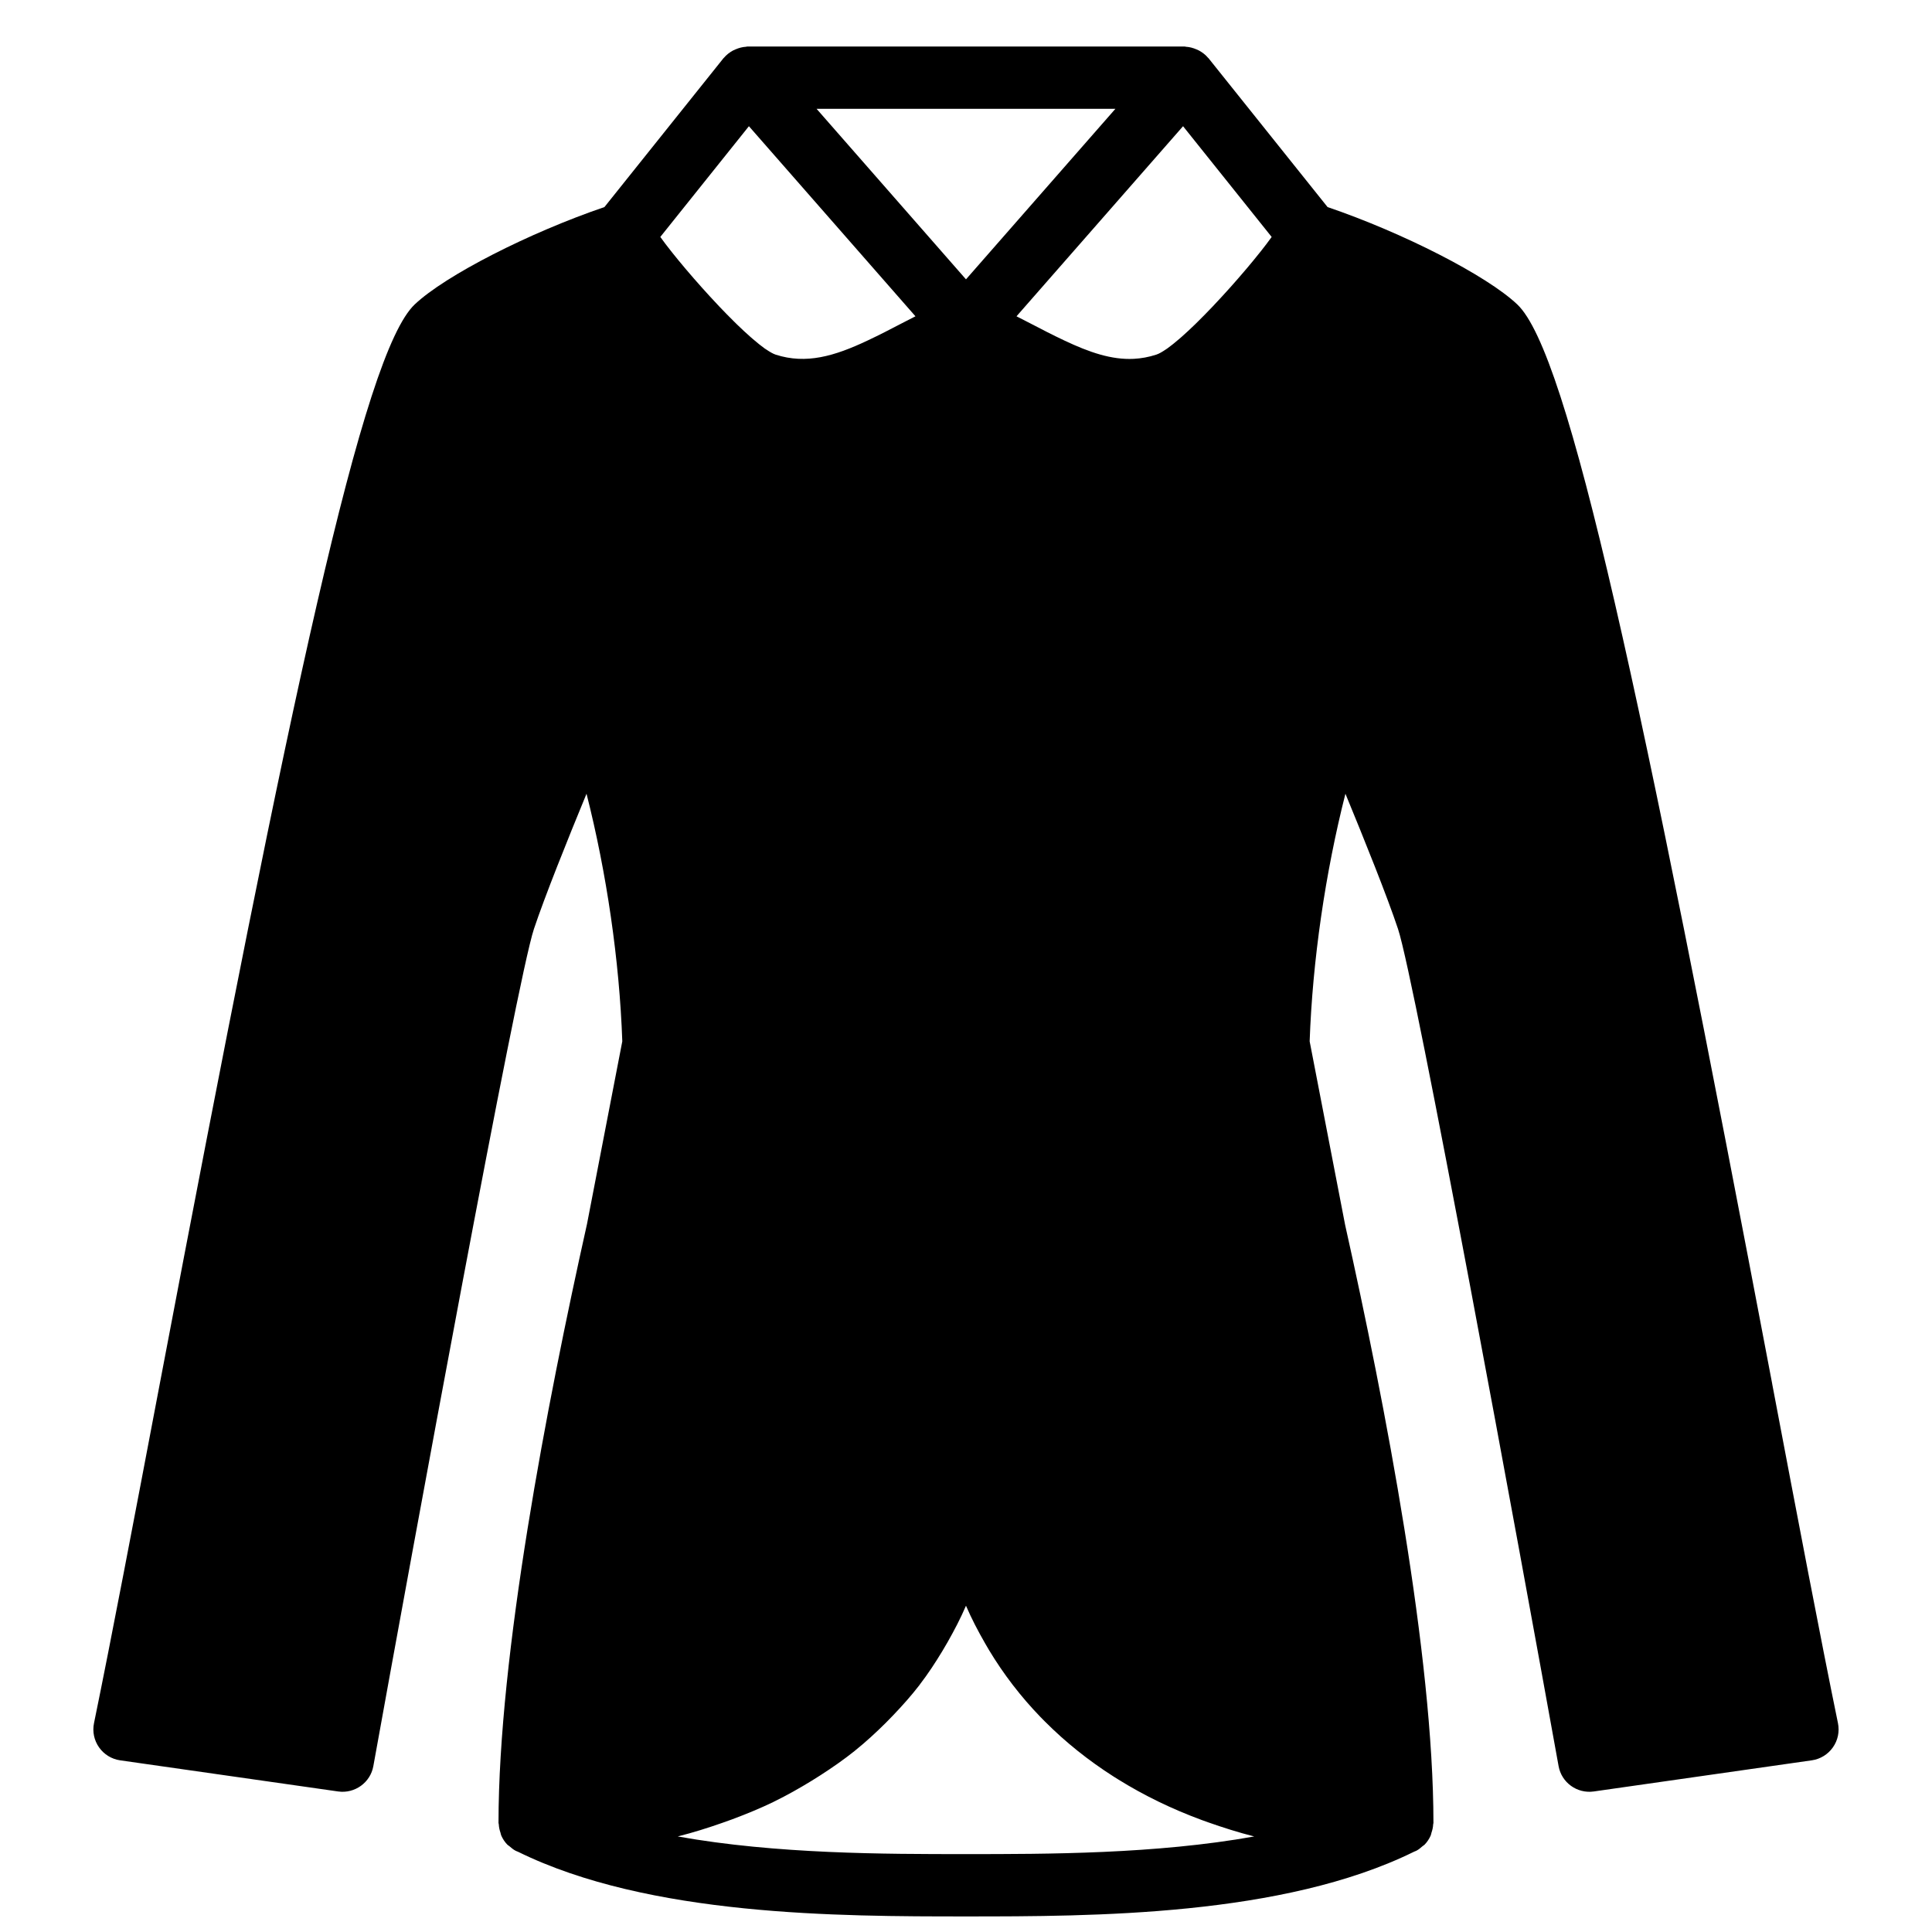<?xml version="1.0" encoding="UTF-8"?>
<!-- Uploaded to: ICON Repo, www.iconrepo.com, Generator: ICON Repo Mixer Tools -->
<svg width="800px" height="800px" version="1.1" viewBox="144 144 512 512" xmlns="http://www.w3.org/2000/svg">
 <defs>
  <clipPath id="a">
   <path d="m168 156h464v495.9h-464z"/>
  </clipPath>
 </defs>
 <g clip-path="url(#a)">
  <path d="m323.62 630.68c0.059-0.016 0.117-0.031 0.176-0.051 3.973-1.004 7.789-2.211 11.539-3.523 0.922-0.324 1.84-0.645 2.75-0.984 3.738-1.402 7.414-2.906 10.91-4.602 0.047-0.023 0.098-0.055 0.148-0.082 3.441-1.676 6.723-3.543 9.918-5.492 0.793-0.488 1.578-0.973 2.348-1.477 3.172-2.043 6.242-4.18 9.133-6.492 0.035-0.027 0.066-0.059 0.098-0.09 2.844-2.281 5.492-4.734 8.047-7.262 0.652-0.645 1.289-1.297 1.914-1.957 2.504-2.617 4.914-5.312 7.106-8.16 0.031-0.051 0.055-0.09 0.09-0.141 2.156-2.809 4.098-5.773 5.93-8.805 0.48-0.785 0.941-1.578 1.395-2.379 1.777-3.129 3.445-6.316 4.875-9.652 1.469 3.426 3.195 6.711 5.039 9.926 0.344 0.609 0.699 1.223 1.062 1.824 3.852 6.402 8.41 12.332 13.637 17.742 0.406 0.414 0.809 0.832 1.223 1.238 5.402 5.418 11.48 10.281 18.16 14.543 0.43 0.273 0.852 0.539 1.281 0.801 6.789 4.215 14.184 7.809 22.109 10.73 0.539 0.199 1.066 0.387 1.605 0.578 3.981 1.402 8.043 2.699 12.27 3.766-26.098 4.676-54.914 4.676-76.387 4.676s-50.289 0-76.375-4.676zm115.97-457.84-39.594 45.188-39.594-45.188zm-92.586 63.738c-0.113-0.074-0.215-0.133-0.34-0.215-0.957-0.688-2.039-1.562-3.188-2.555-0.188-0.164-0.379-0.32-0.57-0.492-1.156-1.016-2.387-2.156-3.656-3.394-0.207-0.199-0.414-0.406-0.621-0.613-1.312-1.297-2.66-2.66-4.012-4.086-0.117-0.125-0.242-0.258-0.363-0.391-2.883-3.047-5.766-6.285-8.352-9.332-0.098-0.117-0.199-0.23-0.297-0.348-1.23-1.453-2.371-2.848-3.418-4.16-0.141-0.176-0.273-0.34-0.406-0.516-1-1.254-1.883-2.418-2.625-3.457-0.059-0.074-0.109-0.152-0.168-0.227l23.48-29.344 44.137 50.375c-1.18 0.594-2.352 1.203-3.523 1.809-3.074 1.602-6.129 3.188-9.227 4.641-8.738 4.121-16.223 6.316-24.289 3.715-0.695-0.223-1.578-0.742-2.562-1.41zm133.84-29.559c-0.75 1.039-1.633 2.203-2.633 3.469-0.133 0.164-0.266 0.328-0.398 0.492-1.039 1.316-2.188 2.703-3.41 4.156-0.105 0.133-0.223 0.266-0.332 0.387-2.582 3.051-5.457 6.269-8.332 9.309-0.125 0.133-0.238 0.266-0.363 0.391-1.355 1.426-2.699 2.789-4.004 4.078-0.215 0.207-0.422 0.414-0.629 0.621-1.273 1.23-2.496 2.379-3.652 3.394-0.195 0.172-0.379 0.328-0.57 0.492-1.145 0.992-2.227 1.859-3.188 2.547-0.121 0.082-0.223 0.141-0.336 0.223-0.984 0.668-1.867 1.18-2.562 1.402-2.023 0.66-4.004 1.016-5.981 1.117-5.914 0.297-11.758-1.734-18.316-4.824-3.098-1.453-6.152-3.039-9.227-4.641-1.172-0.605-2.344-1.215-3.527-1.809l44.137-50.375 23.48 29.344c-0.055 0.074-0.105 0.152-0.156 0.227zm132.81 303.71c-34.863-183.51-53.867-273.13-67.578-286.07-8.117-7.672-30.254-18.965-50.258-25.785l-31.555-39.453c-0.027-0.035-0.074-0.043-0.102-0.086-0.676-0.816-1.512-1.453-2.438-1.957-0.215-0.113-0.426-0.195-0.66-0.297-0.875-0.379-1.809-0.637-2.797-0.691-0.094 0-0.176-0.059-0.266-0.066-0.035 0.008-0.051 0.016-0.074 0.016-0.043 0-0.074-0.016-0.117-0.016h-115.63c-0.039 0-0.074 0.016-0.105 0.016-0.035 0-0.051-0.008-0.074-0.016-0.098 0.008-0.176 0.066-0.273 0.066-0.992 0.055-1.914 0.312-2.801 0.691-0.23 0.102-0.438 0.184-0.66 0.297-0.926 0.504-1.758 1.141-2.438 1.957-0.023 0.043-0.074 0.051-0.098 0.086l-31.551 39.453c-20.004 6.82-42.137 18.113-50.258 25.785-13.715 12.941-32.711 102.56-67.582 286.07-6.863 36.145-12.793 67.348-17.43 89.926-0.461 2.238 0.027 4.555 1.34 6.418 1.305 1.859 3.328 3.106 5.574 3.43l57.816 8.258c4.375 0.613 8.516-2.352 9.297-6.715 10.309-57.129 38.051-208.34 42.555-221.85 2.856-8.559 8.82-23.434 13.941-35.848 5.316 20.93 8.727 44.172 9.48 65.613l-9.352 48.414c-10.703 47.93-23.453 114.38-23.453 158.72 0 0.137 0.074 0.246 0.074 0.379 0.039 0.777 0.203 1.512 0.453 2.231 0.082 0.238 0.098 0.504 0.199 0.727 0.402 0.906 0.949 1.742 1.652 2.453 0.148 0.148 0.344 0.23 0.492 0.363 0.531 0.453 1.051 0.914 1.695 1.238 0.125 0.059 0.266 0.098 0.387 0.164 0.066 0.023 0.125 0.051 0.191 0.074 34.762 17.121 85.258 17.148 118.74 17.148 33.492 0 83.98-0.027 118.74-17.148 0.066-0.023 0.125-0.051 0.188-0.082 0.125-0.059 0.266-0.098 0.391-0.156 0.645-0.324 1.172-0.785 1.691-1.238 0.156-0.141 0.348-0.215 0.496-0.363 0.703-0.711 1.246-1.547 1.652-2.453 0.098-0.223 0.125-0.488 0.199-0.727 0.246-0.727 0.422-1.453 0.453-2.231 0.008-0.133 0.074-0.242 0.074-0.379 0-44.344-12.754-110.79-23.406-158.49l-9.398-48.645c0.758-21.449 4.16-44.691 9.48-65.613 5.121 12.414 11.094 27.289 13.941 35.848 4.5 13.512 32.246 164.72 42.551 221.85 0.785 4.363 4.891 7.328 9.301 6.715l57.812-8.258c2.25-0.324 4.273-1.57 5.578-3.43 1.32-1.863 1.801-4.18 1.344-6.418-4.641-22.578-10.57-53.781-17.434-89.926z" fill-rule="evenodd"/>
 </g>
</svg>